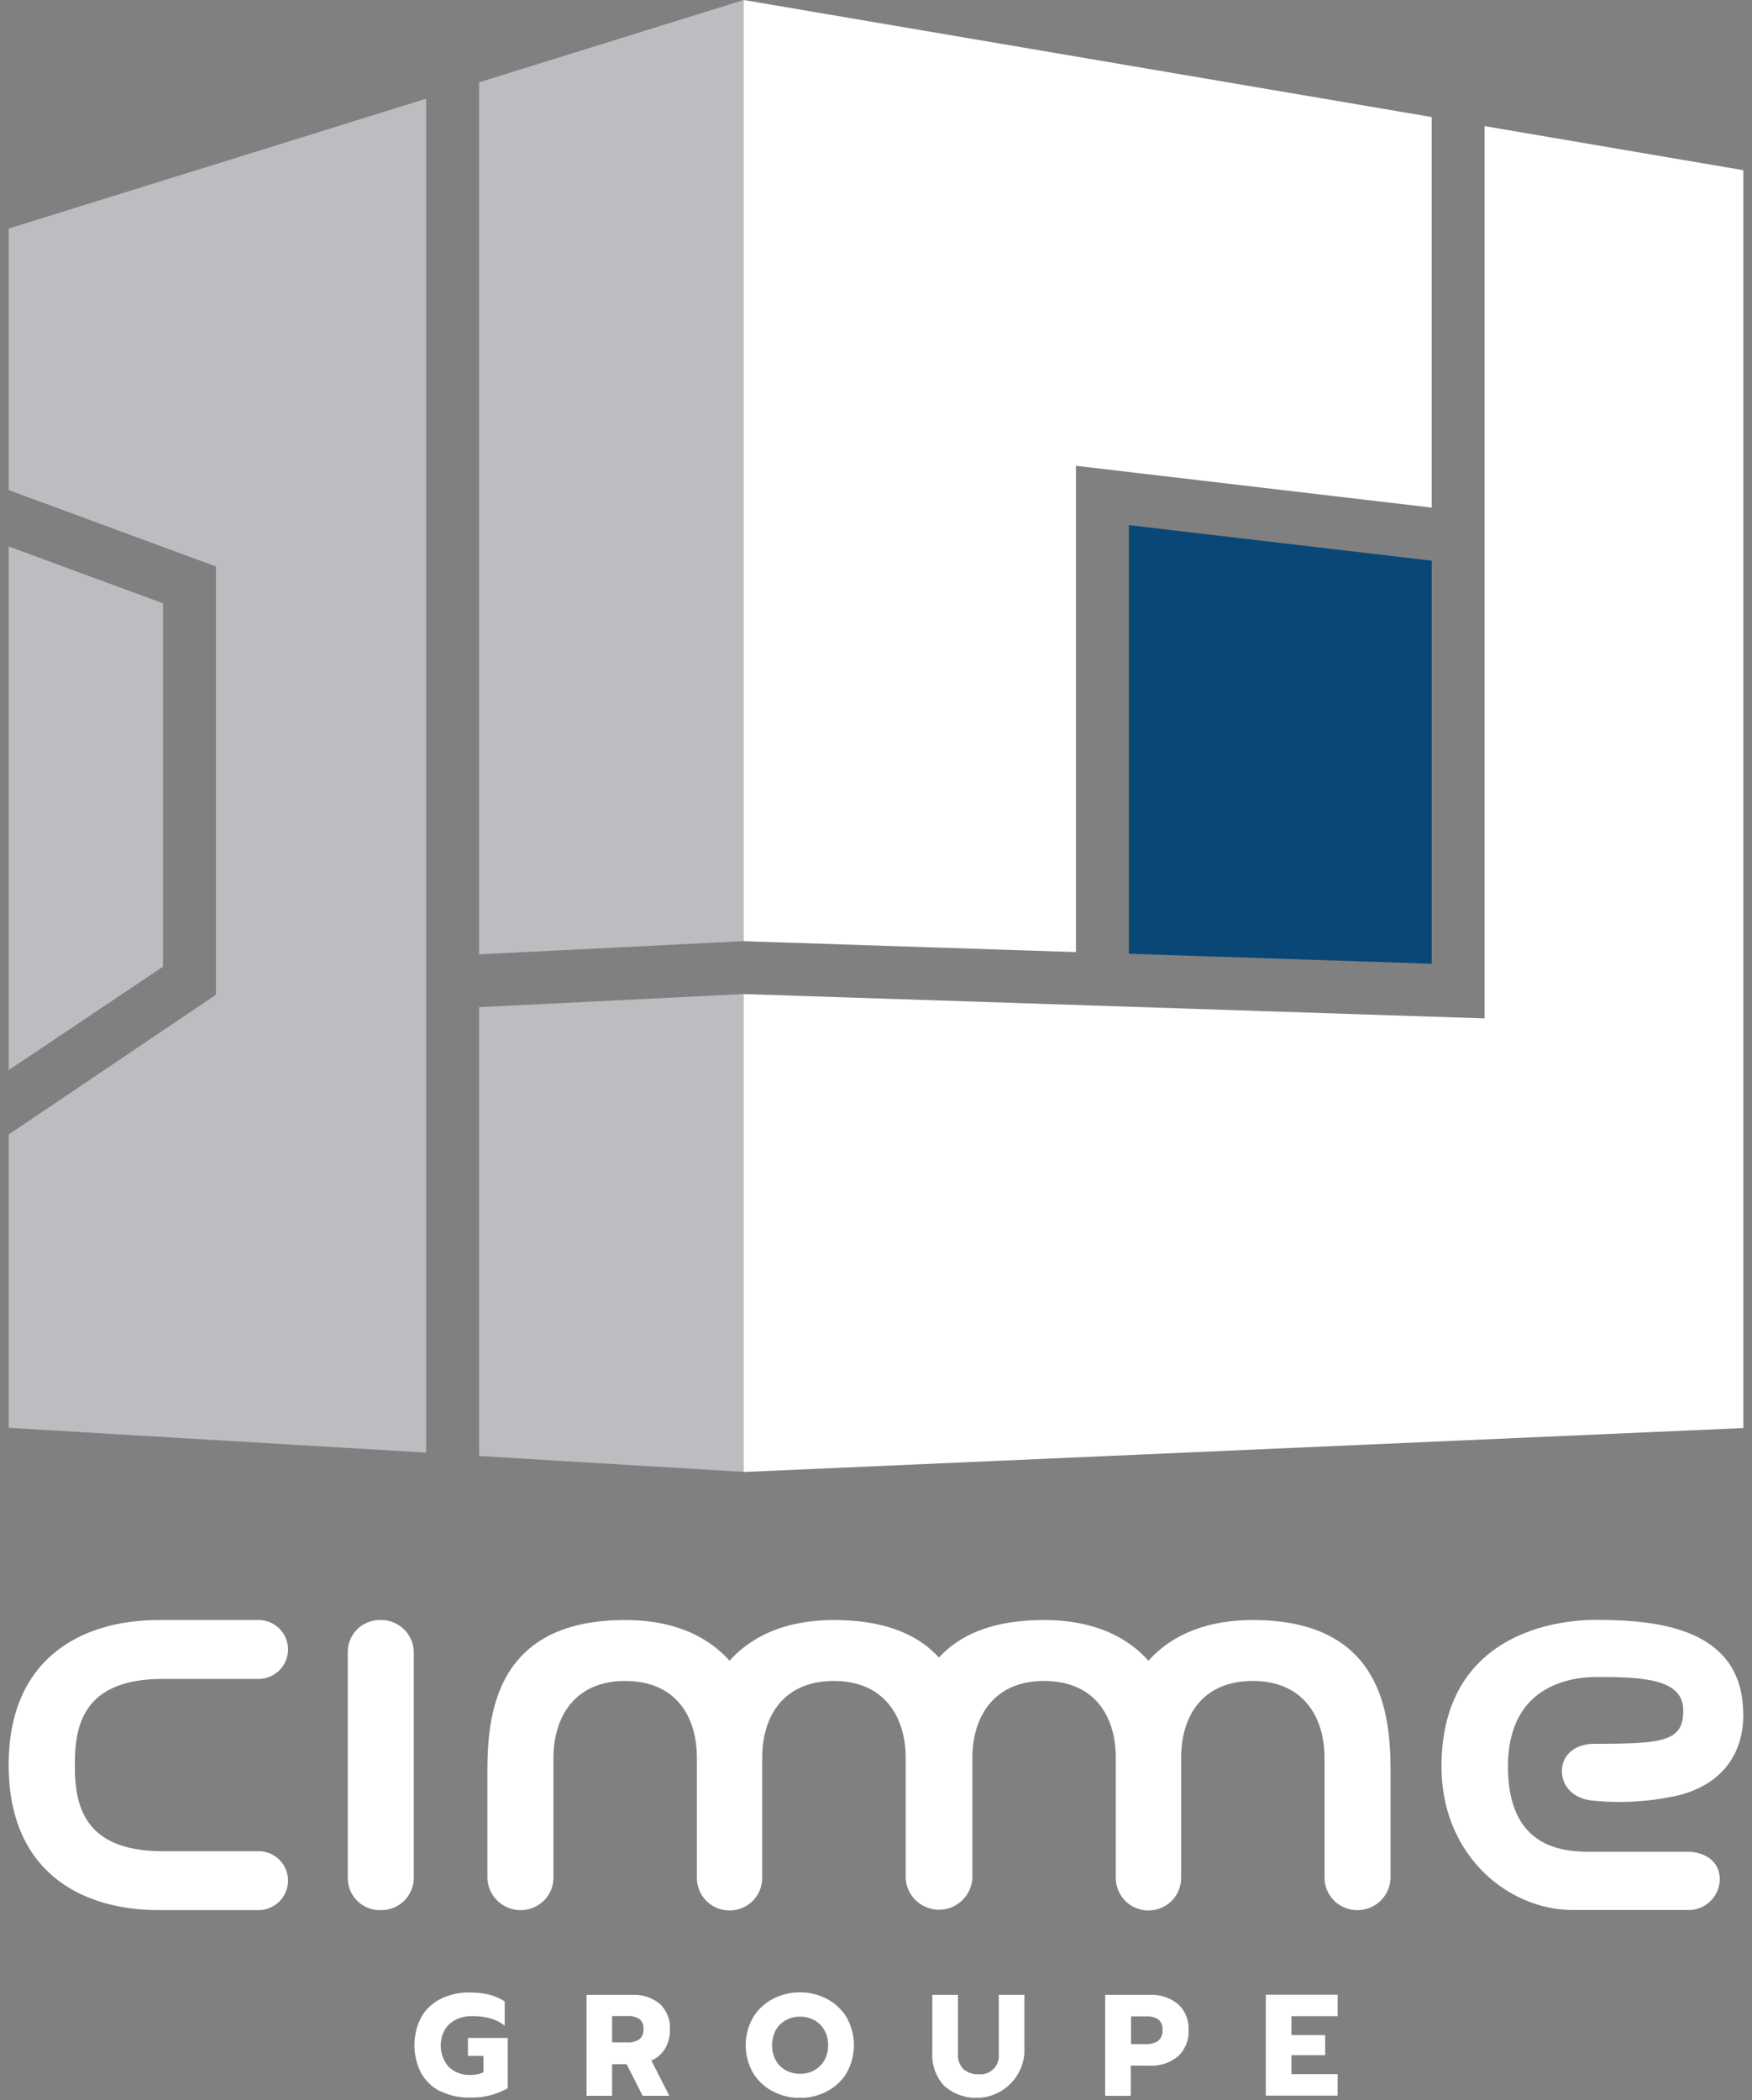 <svg xmlns="http://www.w3.org/2000/svg" width="101" height="121" fill="none"><rect width="100%" height="100%" fill="#808080" stroke="none"/><g clip-path="url(#a)"><path fill="#BBBDC0" d="M42.873 84.808V57.273l-15.254.759v25.861l15.254.915ZM24.567 83.697V5.687L.5 13.17v15.067l11.947 4.402v24.677L.5 65.37v16.9l24.067 1.427ZM42.873 54.228V0L27.619 4.742v50.245l15.242-.759h.012Z"/><path fill="#BBBDC0" d="M9.396 34.76.5 31.485v30.174l8.896-5.962V34.76Z"/><path fill="#fff" d="M42.873 0v54.228l.051.004 19.102.626v-28.02l20.51 2.409V6.744L42.873 0Z"/><path fill="#fff" d="M85.583 7.266v51.413l-42.698-1.403-.012.004v27.534l57.627-2.533V9.807L85.583 7.266Z"/><path fill="#094776" d="M82.536 55.529V32.306l-17.459-2.048v24.696l17.459.575Z"/><path fill="#fff" d="M21.932 110.057a1.85 1.85 0 0 1-1.733-1.111 1.839 1.839 0 0 1-.15-.707V95.162a1.832 1.832 0 0 1 1.17-1.691c.226-.089.469-.132.713-.127.496-.011.977.173 1.337.514.36.34.57.81.585 1.304v13.077a1.872 1.872 0 0 1-1.922 1.818ZM100.492 98.77c0-5.082-5.189-5.434-8.543-5.434-2.302 0-8.848.84-8.848 8.448 0 5.137 3.87 8.265 7.554 8.265h6.586a1.797 1.797 0 0 0 1.902-1.759c0-1.04-.851-1.603-1.902-1.595h-5.17c-1.424 0-5.138.203-5.138-4.911 0-4.785 3.78-5.16 5.138-5.16 2.777 0 4.966.148 4.966 1.931 0 1.783-1.13 1.92-5.147 1.92-.984 0-1.847.563-1.847 1.563 0 1.001.808 1.65 1.847 1.717 1.554.149 3.122.06 4.648-.262 2.072-.434 3.962-1.834 3.962-4.73M.5 101.698c0 6.255 4.315 8.359 8.653 8.359h5.746c.451 0 .884-.179 1.204-.497a1.694 1.694 0 0 0-1.204-2.897H9.372c-4.706 0-5.056-2.865-5.056-4.965 0-2.1.346-4.96 5.056-4.96H14.9c.451 0 .884-.18 1.204-.498a1.694 1.694 0 0 0-1.204-2.896H9.16c-4.346 0-8.661 2.11-8.661 8.354ZM72.228 93.344c-2.946 0-4.856 1.04-6.021 2.345-1.177-1.317-3.08-2.345-6.025-2.345-3.02 0-4.891.891-6.052 2.162-1.157-1.27-3.032-2.162-6.048-2.162-2.95 0-4.86 1.04-6.025 2.345-1.177-1.317-3.075-2.345-6.025-2.345-8.111 0-7.934 6.435-7.934 9.312v5.509c.003.498.202.976.555 1.33.353.354.83.556 1.331.562a1.89 1.89 0 0 0 1.336-.515c.36-.341.57-.809.586-1.303v-6.936c0-2.38 1.232-4.448 4.134-4.448 2.824 0 4.134 1.923 4.134 4.448v6.897a1.875 1.875 0 0 0 1.883 1.876 1.875 1.875 0 0 0 1.883-1.876v-6.897c0-2.525 1.31-4.448 4.134-4.448 2.903 0 4.138 2.068 4.138 4.448v6.936c.031.487.247.944.604 1.277a1.929 1.929 0 0 0 3.24-1.277v-6.936c0-2.38 1.232-4.448 4.13-4.448 2.828 0 4.138 1.923 4.138 4.448v6.897a1.875 1.875 0 0 0 1.883 1.876 1.875 1.875 0 0 0 1.883-1.876v-6.897c0-2.525 1.31-4.448 4.134-4.448 2.902 0 4.134 2.068 4.134 4.448v6.936c.015.494.226.962.586 1.303.36.34.84.525 1.336.515.5-.006.978-.208 1.33-.562.352-.354.55-.832.553-1.33v-5.509c0-2.877.176-9.312-7.935-9.312ZM25.395 120.505a2.607 2.607 0 0 1-1.114-1.055 3.51 3.51 0 0 1 0-3.218 2.636 2.636 0 0 1 1.114-1.055 3.62 3.62 0 0 1 1.671-.372c.379-.003.757.037 1.126.122.32.08.625.212.902.391v1.399a2.308 2.308 0 0 0-.828-.422 3.998 3.998 0 0 0-1.067-.129 2.027 2.027 0 0 0-.921.203 1.567 1.567 0 0 0-.636.587 1.866 1.866 0 0 0 .228 2.138 1.707 1.707 0 0 0 1.255.458c.256.007.511-.044.745-.149v-.946h-.894v-1.032h2.294v2.893a4.194 4.194 0 0 1-2.204.539 3.657 3.657 0 0 1-1.67-.363M33.813 114.941h2.62a2.336 2.336 0 0 1 1.604.517 1.872 1.872 0 0 1 .58 1.481c.012.388-.086.772-.282 1.107a1.74 1.74 0 0 1-.785.68l1.036 2.029h-1.538l-.925-1.818h-.836v1.818h-1.474v-5.814Zm2.353 2.737c.24.014.478-.046.682-.172a.665.665 0 0 0 .244-.586.66.66 0 0 0-.24-.595 1.205 1.205 0 0 0-.686-.164h-.879v1.517h.879ZM44.528 120.485a2.868 2.868 0 0 1-1.126-1.067 3.228 3.228 0 0 1 0-3.155 2.89 2.89 0 0 1 1.126-1.075 3.341 3.341 0 0 1 1.6-.391 3.314 3.314 0 0 1 1.57.391c.466.248.855.62 1.121 1.075a3.257 3.257 0 0 1 0 3.155 2.83 2.83 0 0 1-1.122 1.067 3.265 3.265 0 0 1-1.569.391 3.294 3.294 0 0 1-1.6-.391Zm2.409-1.196c.244-.134.446-.333.584-.575.15-.266.224-.567.216-.872a1.712 1.712 0 0 0-.212-.867 1.464 1.464 0 0 0-.58-.575 1.626 1.626 0 0 0-.816-.203 1.65 1.65 0 0 0-.828.203 1.488 1.488 0 0 0-.58.575 1.889 1.889 0 0 0 0 1.739c.135.244.338.443.584.575.253.134.537.203.824.199.282.004.56-.065.808-.199ZM54.413 120.164a2.586 2.586 0 0 1-.667-1.857v-3.369h1.478v3.397a1.172 1.172 0 0 0 .31.879c.239.209.55.316.867.298a1.061 1.061 0 0 0 .872-.304 1.059 1.059 0 0 0 .305-.869v-3.401h1.475v3.377a2.774 2.774 0 0 1-1.738 2.363 2.798 2.798 0 0 1-2.895-.506M63.709 114.94h2.573c.59-.028 1.169.161 1.627.532a1.879 1.879 0 0 1 .608 1.489 1.922 1.922 0 0 1-.604 1.517 2.355 2.355 0 0 1-1.631.54h-1.095v1.74H63.71v-5.818Zm2.353 2.839c.246.013.49-.052.698-.184a.734.734 0 0 0 .255-.634.688.688 0 0 0-.251-.613 1.234 1.234 0 0 0-.702-.168h-.86v1.599h.86ZM72.973 114.93h4.138v1.239h-2.663v1.091h1.945v1.157h-1.945v1.091h2.663v1.239h-4.138v-5.817Z"/></g><defs><clipPath id="a"><path fill="#fff" d="M.5 0h100v120.87H.5z"/></clipPath></defs></svg>
